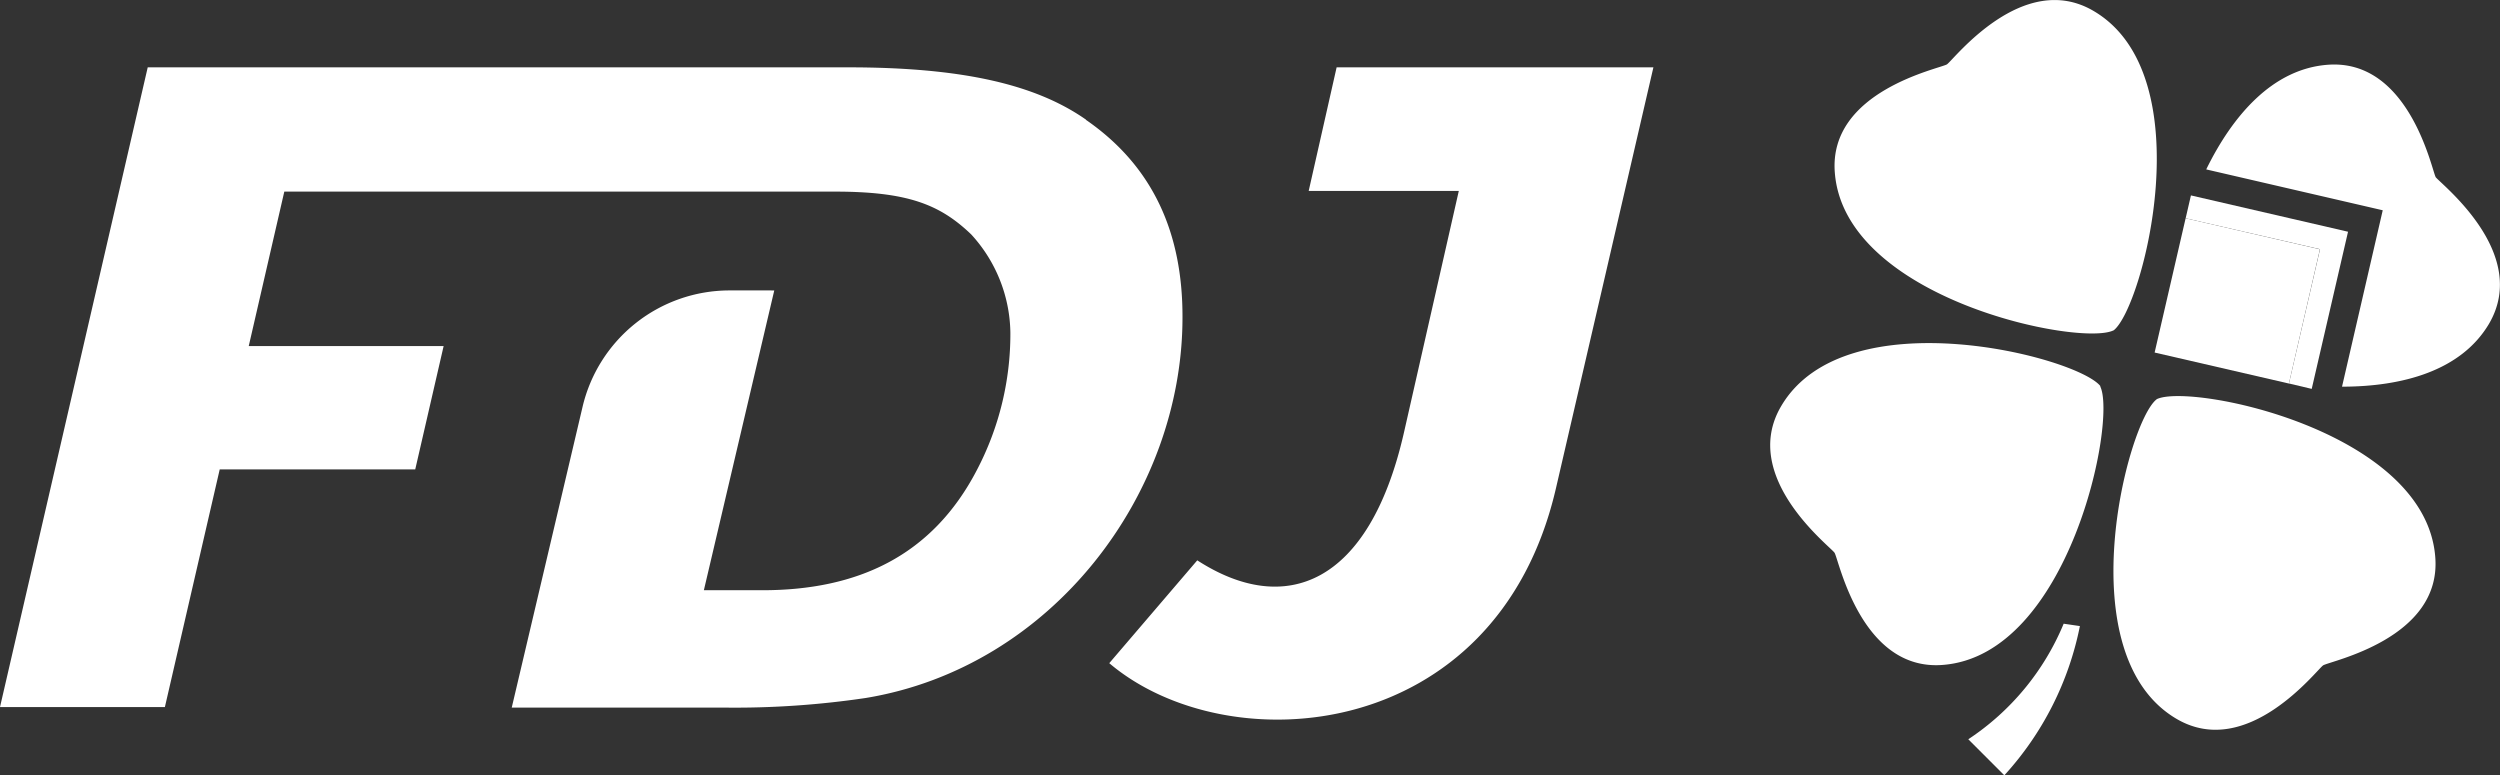 <?xml version="1.0" encoding="UTF-8"?>
<svg xmlns="http://www.w3.org/2000/svg" width="115.079" height="35.689" viewBox="0 0 115.079 35.689">
  <rect x="0" y="0" width="115.079" height="35.689" fill="#333333" stroke="none"/>
  <g id="Groupe_49" data-name="Groupe 49" transform="translate(4 -0.002)">
    <g id="Groupe_51" data-name="Groupe 51" transform="translate(-4 0.002)">
      <path id="Tracé_41" data-name="Tracé 41" d="M60.241,8.789h6.91L64.622,19.929c-1.6,7-5.468,8.481-9.51,5.864l-4.051,4.734c5.435,4.614,17.814,3.742,20.555-8.023L76.109,3.1H61.527Zm37.051,6.42c1.352-1.032,4.129-11.733-.914-14.7C93.11-1.42,89.919,2.765,89.623,2.961s-5.478,1.213-5.162,5c.464,5.807,11.288,8,12.826,7.247Zm-47.3-9.7C47.677,3.889,44.308,3.1,39.049,3.1H6.8L0,32.546H7.59l2.524-10.939h9l1.307-5.678H11.45L13.087,8.82H38.424c3.351,0,4.837.587,6.278,1.966A6.818,6.818,0,0,1,46.509,15.3a13.488,13.488,0,0,1-1.549,6.351c-2.065,3.959-5.509,5.518-9.867,5.518H32.4l3.241-13.8H33.576a6.955,6.955,0,0,0-6.761,5.363c-1.349,5.735-3.259,13.84-3.259,13.84h9.808a40.948,40.948,0,0,0,6.49-.443c8.58-1.415,14.578-9.39,14.578-17.517.01-3.876-1.347-6.957-4.444-9.095M90.605,34.031l1.658,1.658a14.336,14.336,0,0,0,3.478-6.87l-.747-.109a11.772,11.772,0,0,1-4.388,5.318v0ZM112.116,8.146c-.174-.306-1.213-5.478-5-5.162-2.515.205-4.347,2.338-5.56,4.814l8.125,1.881-1.874,8.12c2.763,0,5.478-.723,6.763-2.89,1.926-3.278-2.259-6.469-2.458-6.763M96.692,17.783c-1.032-1.352-11.733-4.129-14.7.909-1.929,3.267,2.258,6.458,2.454,6.752s1.213,5.478,5,5.162c5.817-.469,8.007-11.29,7.227-12.826l.021,0m2.581.6c-1.352,1.032-4.129,11.738.909,14.707,3.267,1.926,6.458-2.259,6.752-2.458s5.478-1.213,5.162-5c-.464-5.819-11.285-8.007-12.823-7.253" transform="translate(0 0)" fill="#fff"></path>
      <path id="Tracé_42" data-name="Tracé 42" d="M62.643,13.833l1.048.249,1.672-7.234L58.131,5.176l-.243,1.053,6.186,1.423Z" transform="translate(42.721 3.819)" fill="#fff"></path>
      <rect id="Rectangle_15" data-name="Rectangle 15" width="6.343" height="6.344" transform="translate(99.181 16.228) rotate(-77)" fill="#fff"></rect>
    </g>
  </g>
</svg>
